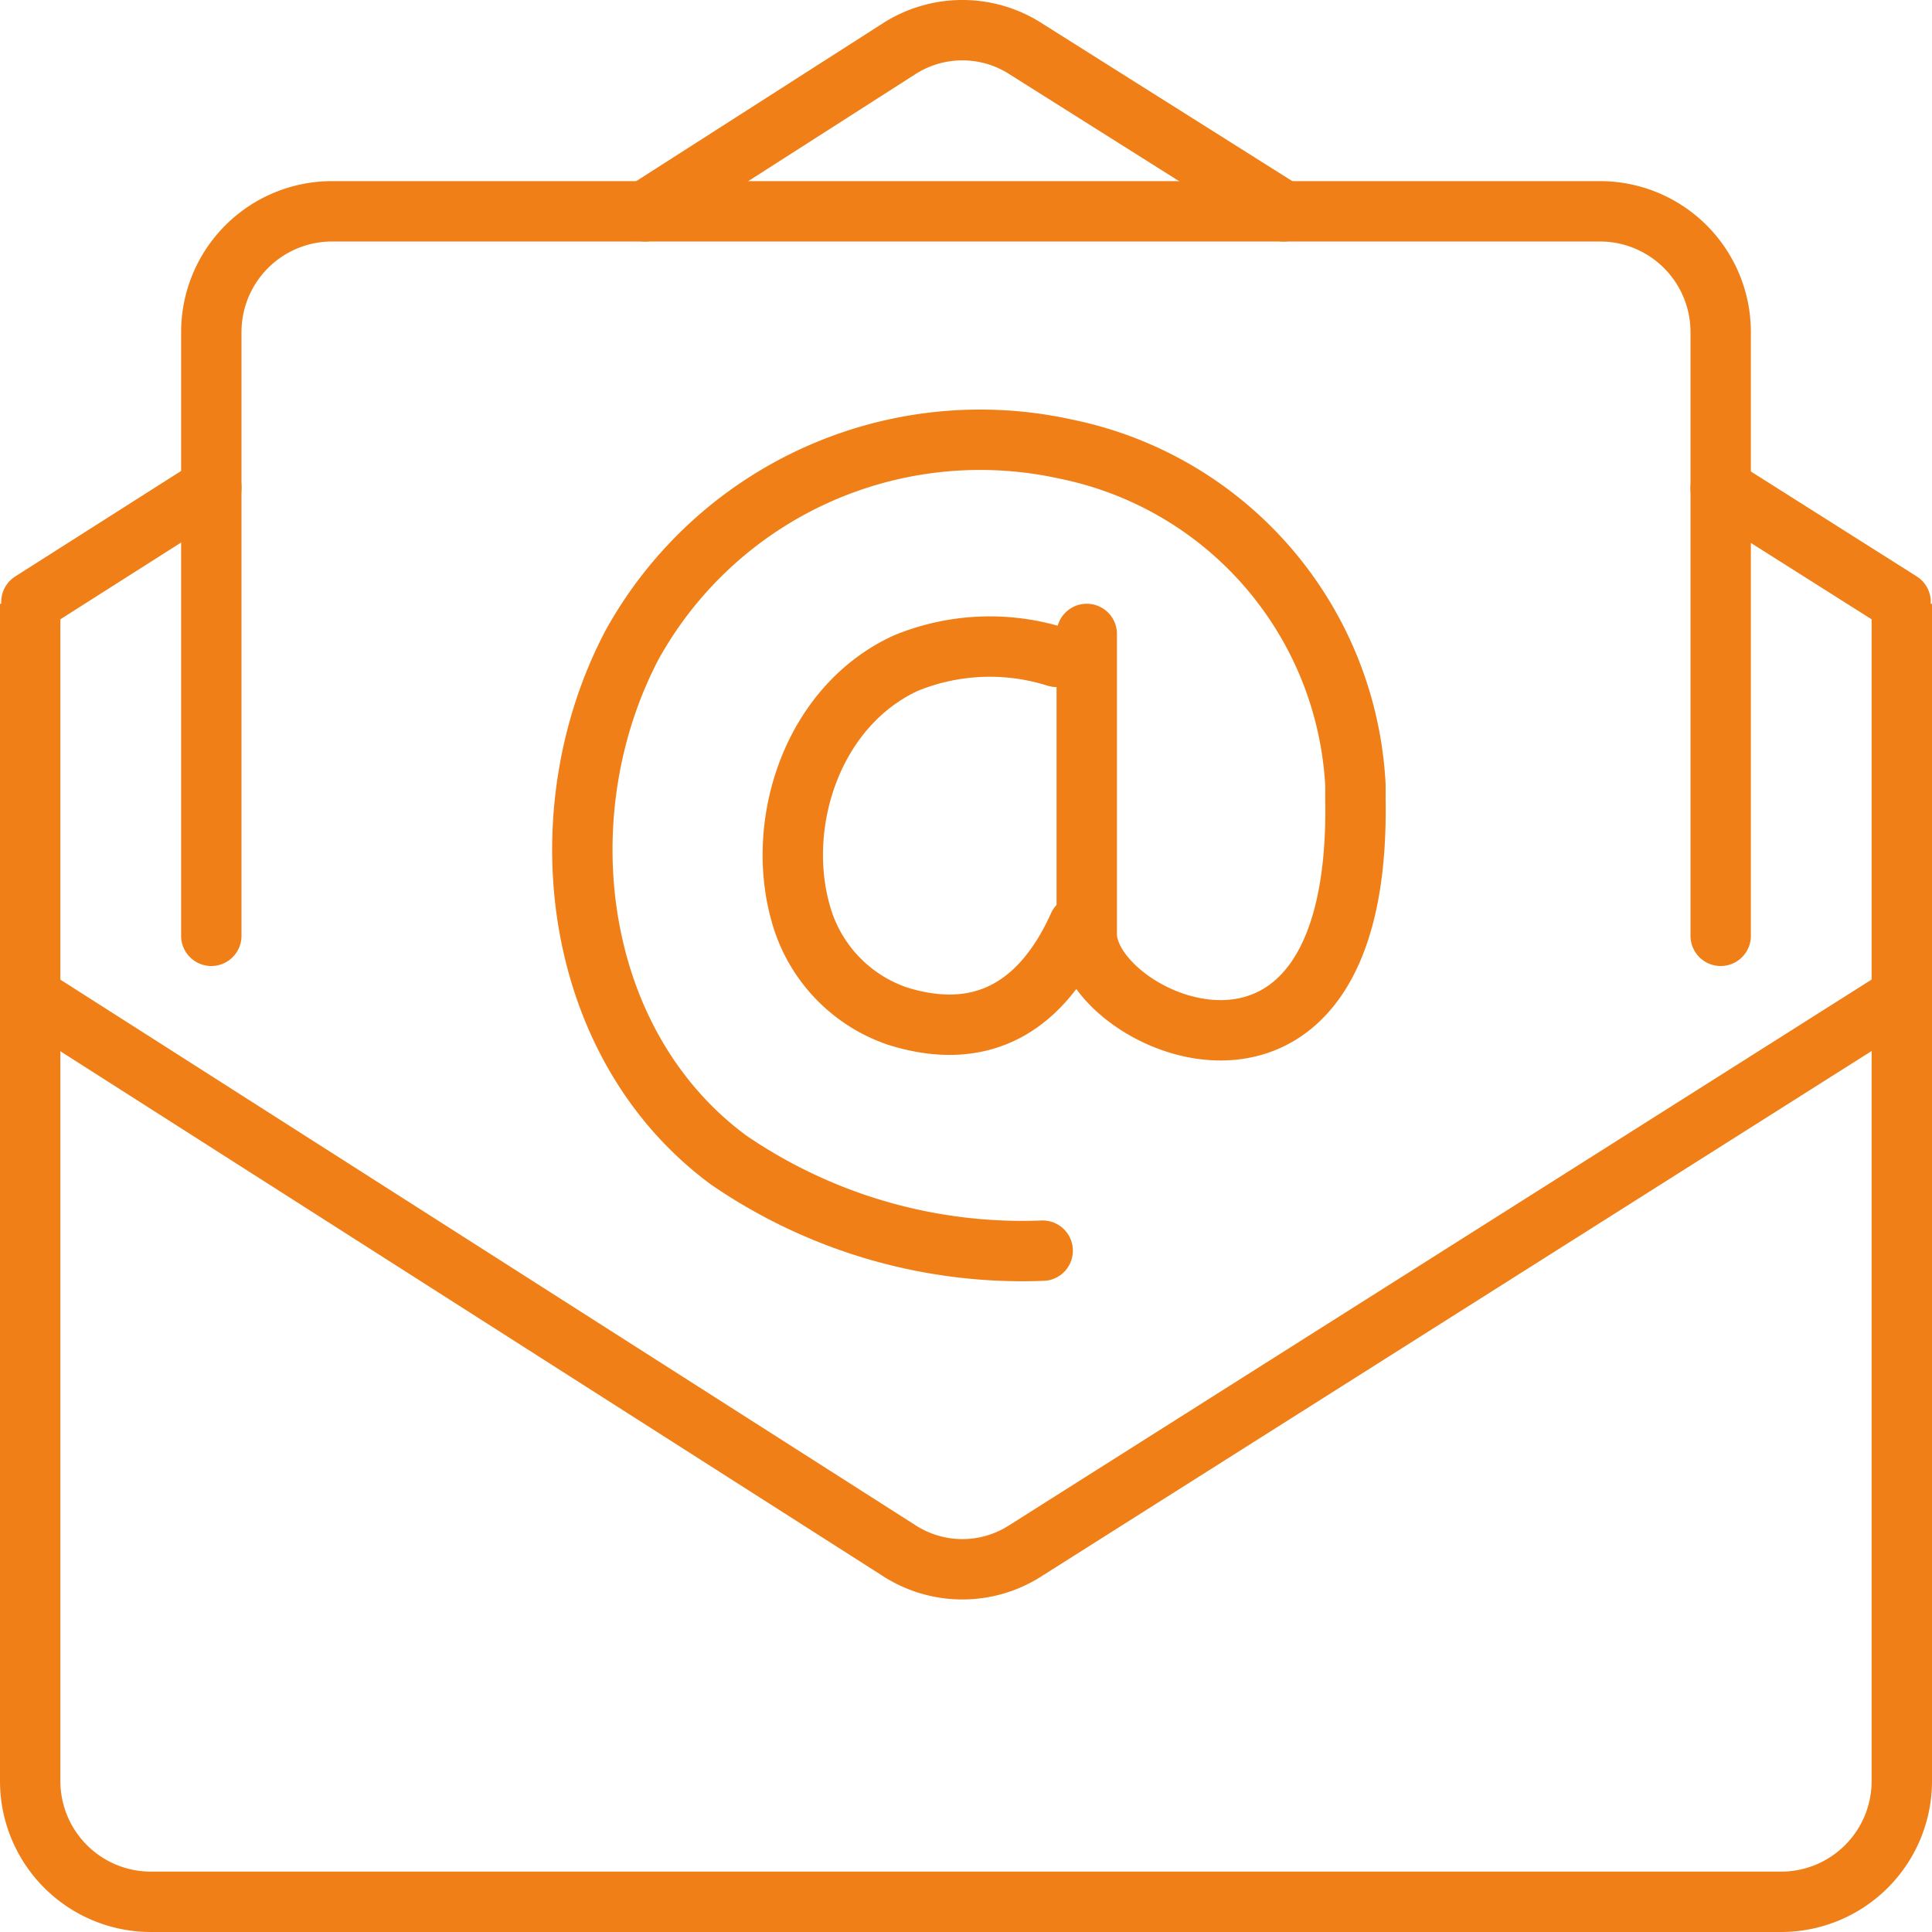 <svg id="Capa_1" data-name="Capa 1" xmlns="http://www.w3.org/2000/svg" viewBox="0 0 64 64"><defs><style>.cls-1,.cls-2{fill:none;stroke:#F07F17;stroke-linejoin:round;stroke-width:2px;}.cls-2{stroke-linecap:round;}</style></defs><g id="email"><path class="cls-1" d="M356,135v39a4,4,0,0,1-4,4H298a4,4,0,0,1-4-4V135" transform="translate(-293 -115)"/><line class="cls-2" x1="7" y1="16.15" x2="1.04" y2="19.94"/><path class="cls-2" d="M335.52,122,327,116.63a3.88,3.88,0,0,0-4.24,0L314.37,122" transform="translate(-293 -115)"/><line class="cls-2" x1="62.96" y1="19.94" x2="57" y2="16.17"/><path class="cls-2" d="M356,148,327,166.35a3.86,3.86,0,0,1-4.24,0L294,148" transform="translate(-293 -115)"/><path class="cls-2" d="M300,146V126a4,4,0,0,1,4-4h42a4,4,0,0,1,4,4v20" transform="translate(-293 -115)"/><path class="cls-2" d="M327.54,156.43a17.21,17.21,0,0,1-10.4-3c-5.22-3.85-6.13-11.53-3.19-17.09a13.18,13.18,0,0,1,14.37-6.46A12,12,0,0,1,337.9,141v.48c.2,11.49-8.9,7.42-8.9,4.46V136" transform="translate(-293 -115)"/><path class="cls-2" d="M328,136.76a7.33,7.33,0,0,0-5,.21c-3.09,1.43-4.32,5.28-3.48,8.27a5,5,0,0,0,3.21,3.42c3.2,1,5-.78,6-3" transform="translate(-293 -115)"/></g></svg>